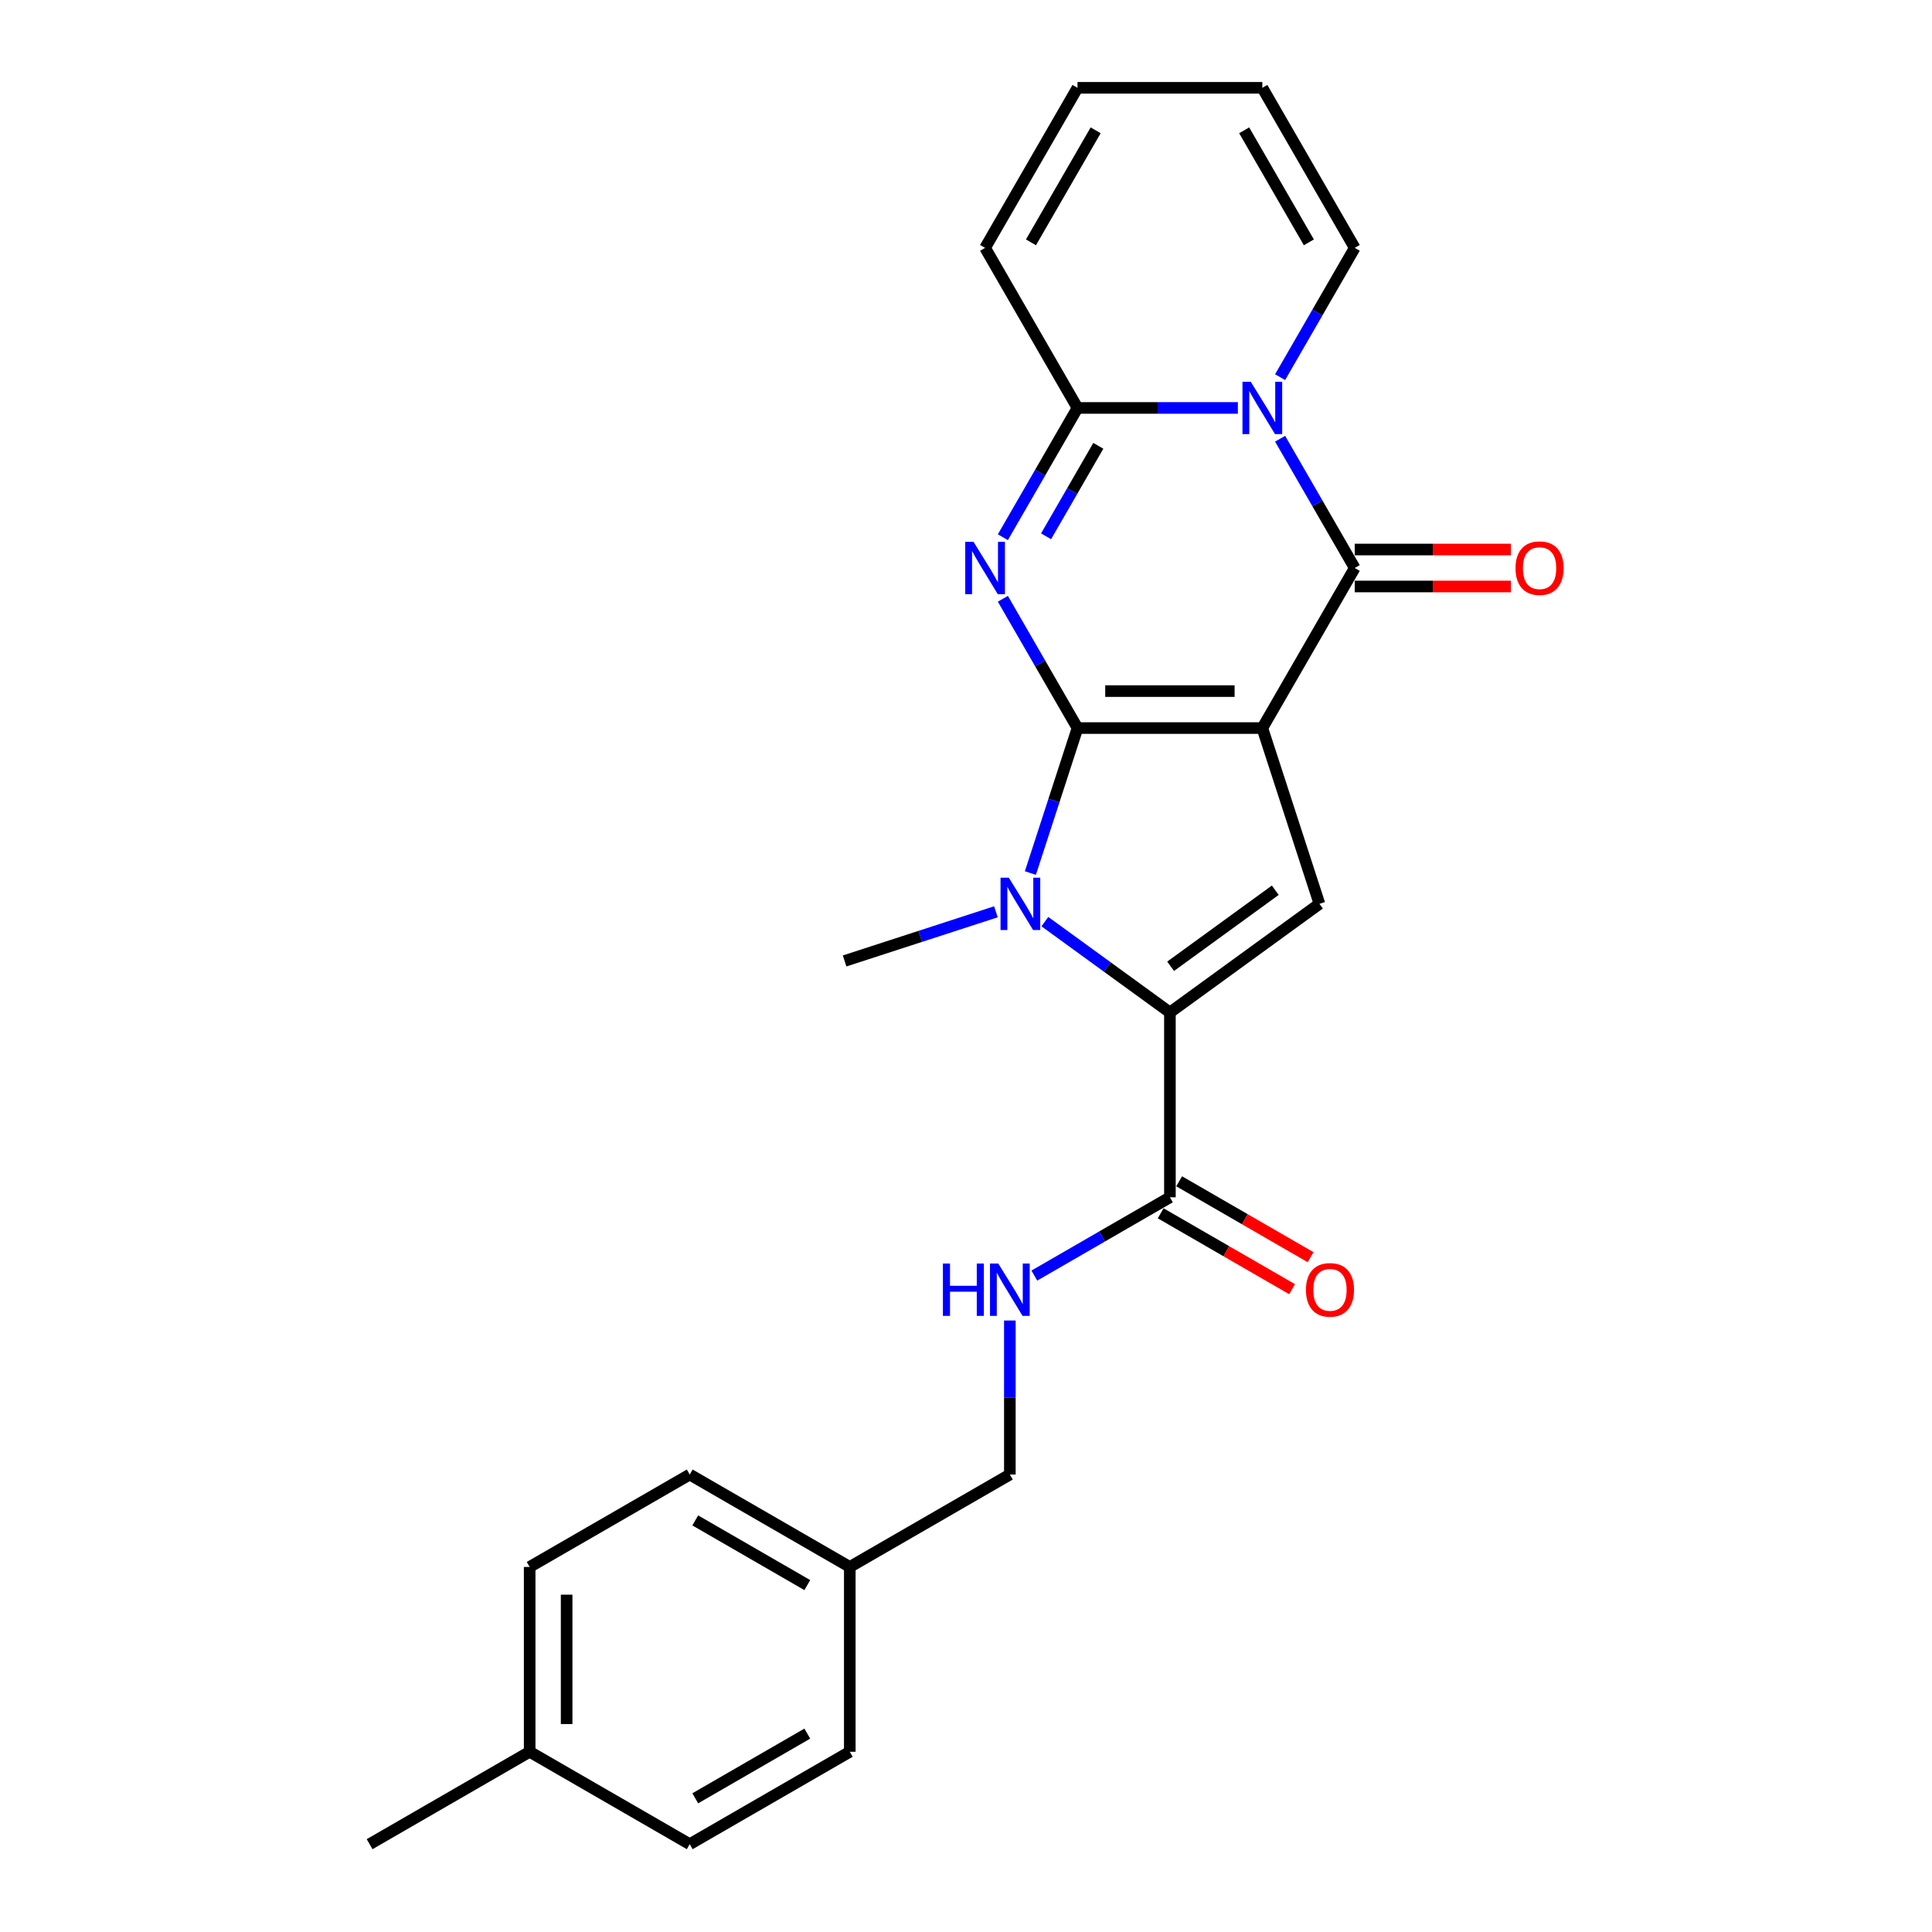 <?xml version='1.0' encoding='iso-8859-1'?>
<svg version='1.1' baseProfile='full'
              xmlns='http://www.w3.org/2000/svg'
                      xmlns:rdkit='http://www.rdkit.org/xml'
                      xmlns:xlink='http://www.w3.org/1999/xlink'
                  xml:space='preserve'
width='1000px' height='1000px' viewBox='0 0 1000 1000'>
<!-- END OF HEADER -->
<rect style='opacity:1.0;fill:#FFFFFF;stroke:none' width='1000' height='1000' x='0' y='0'> </rect>
<path class='bond-0' d='M 557.714,376.845 L 653.378,376.845' style='fill:none;fill-rule:evenodd;stroke:#000000;stroke-width:6px;stroke-linecap:butt;stroke-linejoin:miter;stroke-opacity:1' />
<path class='bond-0' d='M 572.063,357.712 L 639.028,357.712' style='fill:none;fill-rule:evenodd;stroke:#000000;stroke-width:6px;stroke-linecap:butt;stroke-linejoin:miter;stroke-opacity:1' />
<path class='bond-1' d='M 557.714,376.845 L 538.398,343.39' style='fill:none;fill-rule:evenodd;stroke:#000000;stroke-width:6px;stroke-linecap:butt;stroke-linejoin:miter;stroke-opacity:1' />
<path class='bond-1' d='M 538.398,343.39 L 519.083,309.935' style='fill:none;fill-rule:evenodd;stroke:#0000FF;stroke-width:6px;stroke-linecap:butt;stroke-linejoin:miter;stroke-opacity:1' />
<path class='bond-4' d='M 557.714,376.845 L 545.522,414.367' style='fill:none;fill-rule:evenodd;stroke:#000000;stroke-width:6px;stroke-linecap:butt;stroke-linejoin:miter;stroke-opacity:1' />
<path class='bond-4' d='M 545.522,414.367 L 533.33,451.889' style='fill:none;fill-rule:evenodd;stroke:#0000FF;stroke-width:6px;stroke-linecap:butt;stroke-linejoin:miter;stroke-opacity:1' />
<path class='bond-2' d='M 653.378,376.845 L 701.21,293.997' style='fill:none;fill-rule:evenodd;stroke:#000000;stroke-width:6px;stroke-linecap:butt;stroke-linejoin:miter;stroke-opacity:1' />
<path class='bond-7' d='M 653.378,376.845 L 682.94,467.827' style='fill:none;fill-rule:evenodd;stroke:#000000;stroke-width:6px;stroke-linecap:butt;stroke-linejoin:miter;stroke-opacity:1' />
<path class='bond-6' d='M 519.083,278.06 L 538.398,244.605' style='fill:none;fill-rule:evenodd;stroke:#0000FF;stroke-width:6px;stroke-linecap:butt;stroke-linejoin:miter;stroke-opacity:1' />
<path class='bond-6' d='M 538.398,244.605 L 557.714,211.15' style='fill:none;fill-rule:evenodd;stroke:#000000;stroke-width:6px;stroke-linecap:butt;stroke-linejoin:miter;stroke-opacity:1' />
<path class='bond-6' d='M 541.447,277.59 L 554.968,254.171' style='fill:none;fill-rule:evenodd;stroke:#0000FF;stroke-width:6px;stroke-linecap:butt;stroke-linejoin:miter;stroke-opacity:1' />
<path class='bond-6' d='M 554.968,254.171 L 568.489,230.753' style='fill:none;fill-rule:evenodd;stroke:#000000;stroke-width:6px;stroke-linecap:butt;stroke-linejoin:miter;stroke-opacity:1' />
<path class='bond-11' d='M 701.21,303.564 L 741.628,303.564' style='fill:none;fill-rule:evenodd;stroke:#000000;stroke-width:6px;stroke-linecap:butt;stroke-linejoin:miter;stroke-opacity:1' />
<path class='bond-11' d='M 741.628,303.564 L 782.046,303.564' style='fill:none;fill-rule:evenodd;stroke:#FF0000;stroke-width:6px;stroke-linecap:butt;stroke-linejoin:miter;stroke-opacity:1' />
<path class='bond-11' d='M 701.21,284.431 L 741.628,284.431' style='fill:none;fill-rule:evenodd;stroke:#000000;stroke-width:6px;stroke-linecap:butt;stroke-linejoin:miter;stroke-opacity:1' />
<path class='bond-11' d='M 741.628,284.431 L 782.046,284.431' style='fill:none;fill-rule:evenodd;stroke:#FF0000;stroke-width:6px;stroke-linecap:butt;stroke-linejoin:miter;stroke-opacity:1' />
<path class='bond-26' d='M 701.21,293.997 L 681.895,260.542' style='fill:none;fill-rule:evenodd;stroke:#000000;stroke-width:6px;stroke-linecap:butt;stroke-linejoin:miter;stroke-opacity:1' />
<path class='bond-26' d='M 681.895,260.542 L 662.579,227.087' style='fill:none;fill-rule:evenodd;stroke:#0000FF;stroke-width:6px;stroke-linecap:butt;stroke-linejoin:miter;stroke-opacity:1' />
<path class='bond-3' d='M 640.712,211.15 L 599.213,211.15' style='fill:none;fill-rule:evenodd;stroke:#0000FF;stroke-width:6px;stroke-linecap:butt;stroke-linejoin:miter;stroke-opacity:1' />
<path class='bond-3' d='M 599.213,211.15 L 557.714,211.15' style='fill:none;fill-rule:evenodd;stroke:#000000;stroke-width:6px;stroke-linecap:butt;stroke-linejoin:miter;stroke-opacity:1' />
<path class='bond-9' d='M 662.579,195.212 L 681.895,161.757' style='fill:none;fill-rule:evenodd;stroke:#0000FF;stroke-width:6px;stroke-linecap:butt;stroke-linejoin:miter;stroke-opacity:1' />
<path class='bond-9' d='M 681.895,161.757 L 701.21,128.302' style='fill:none;fill-rule:evenodd;stroke:#000000;stroke-width:6px;stroke-linecap:butt;stroke-linejoin:miter;stroke-opacity:1' />
<path class='bond-5' d='M 540.818,477.029 L 573.182,500.543' style='fill:none;fill-rule:evenodd;stroke:#0000FF;stroke-width:6px;stroke-linecap:butt;stroke-linejoin:miter;stroke-opacity:1' />
<path class='bond-5' d='M 573.182,500.543 L 605.546,524.057' style='fill:none;fill-rule:evenodd;stroke:#000000;stroke-width:6px;stroke-linecap:butt;stroke-linejoin:miter;stroke-opacity:1' />
<path class='bond-16' d='M 515.486,471.942 L 476.328,484.665' style='fill:none;fill-rule:evenodd;stroke:#0000FF;stroke-width:6px;stroke-linecap:butt;stroke-linejoin:miter;stroke-opacity:1' />
<path class='bond-16' d='M 476.328,484.665 L 437.17,497.389' style='fill:none;fill-rule:evenodd;stroke:#000000;stroke-width:6px;stroke-linecap:butt;stroke-linejoin:miter;stroke-opacity:1' />
<path class='bond-8' d='M 605.546,524.057 L 605.546,619.721' style='fill:none;fill-rule:evenodd;stroke:#000000;stroke-width:6px;stroke-linecap:butt;stroke-linejoin:miter;stroke-opacity:1' />
<path class='bond-25' d='M 605.546,524.057 L 682.94,467.827' style='fill:none;fill-rule:evenodd;stroke:#000000;stroke-width:6px;stroke-linecap:butt;stroke-linejoin:miter;stroke-opacity:1' />
<path class='bond-25' d='M 605.909,500.144 L 660.085,460.783' style='fill:none;fill-rule:evenodd;stroke:#000000;stroke-width:6px;stroke-linecap:butt;stroke-linejoin:miter;stroke-opacity:1' />
<path class='bond-12' d='M 557.714,211.15 L 509.882,128.302' style='fill:none;fill-rule:evenodd;stroke:#000000;stroke-width:6px;stroke-linecap:butt;stroke-linejoin:miter;stroke-opacity:1' />
<path class='bond-10' d='M 605.546,619.721 L 570.455,639.981' style='fill:none;fill-rule:evenodd;stroke:#000000;stroke-width:6px;stroke-linecap:butt;stroke-linejoin:miter;stroke-opacity:1' />
<path class='bond-10' d='M 570.455,639.981 L 535.364,660.24' style='fill:none;fill-rule:evenodd;stroke:#0000FF;stroke-width:6px;stroke-linecap:butt;stroke-linejoin:miter;stroke-opacity:1' />
<path class='bond-13' d='M 600.763,628.006 L 634.772,647.641' style='fill:none;fill-rule:evenodd;stroke:#000000;stroke-width:6px;stroke-linecap:butt;stroke-linejoin:miter;stroke-opacity:1' />
<path class='bond-13' d='M 634.772,647.641 L 668.782,667.277' style='fill:none;fill-rule:evenodd;stroke:#FF0000;stroke-width:6px;stroke-linecap:butt;stroke-linejoin:miter;stroke-opacity:1' />
<path class='bond-13' d='M 610.329,611.436 L 644.339,631.072' style='fill:none;fill-rule:evenodd;stroke:#000000;stroke-width:6px;stroke-linecap:butt;stroke-linejoin:miter;stroke-opacity:1' />
<path class='bond-13' d='M 644.339,631.072 L 678.349,650.707' style='fill:none;fill-rule:evenodd;stroke:#FF0000;stroke-width:6px;stroke-linecap:butt;stroke-linejoin:miter;stroke-opacity:1' />
<path class='bond-27' d='M 701.21,128.302 L 653.378,45.455' style='fill:none;fill-rule:evenodd;stroke:#000000;stroke-width:6px;stroke-linecap:butt;stroke-linejoin:miter;stroke-opacity:1' />
<path class='bond-27' d='M 677.466,125.441 L 643.983,67.448' style='fill:none;fill-rule:evenodd;stroke:#000000;stroke-width:6px;stroke-linecap:butt;stroke-linejoin:miter;stroke-opacity:1' />
<path class='bond-17' d='M 522.698,683.491 L 522.698,723.354' style='fill:none;fill-rule:evenodd;stroke:#0000FF;stroke-width:6px;stroke-linecap:butt;stroke-linejoin:miter;stroke-opacity:1' />
<path class='bond-17' d='M 522.698,723.354 L 522.698,763.217' style='fill:none;fill-rule:evenodd;stroke:#000000;stroke-width:6px;stroke-linecap:butt;stroke-linejoin:miter;stroke-opacity:1' />
<path class='bond-15' d='M 509.882,128.302 L 557.714,45.455' style='fill:none;fill-rule:evenodd;stroke:#000000;stroke-width:6px;stroke-linecap:butt;stroke-linejoin:miter;stroke-opacity:1' />
<path class='bond-15' d='M 533.626,125.441 L 567.108,67.448' style='fill:none;fill-rule:evenodd;stroke:#000000;stroke-width:6px;stroke-linecap:butt;stroke-linejoin:miter;stroke-opacity:1' />
<path class='bond-14' d='M 653.378,45.455 L 557.714,45.455' style='fill:none;fill-rule:evenodd;stroke:#000000;stroke-width:6px;stroke-linecap:butt;stroke-linejoin:miter;stroke-opacity:1' />
<path class='bond-18' d='M 522.698,763.217 L 439.851,811.049' style='fill:none;fill-rule:evenodd;stroke:#000000;stroke-width:6px;stroke-linecap:butt;stroke-linejoin:miter;stroke-opacity:1' />
<path class='bond-20' d='M 439.851,811.049 L 439.851,906.713' style='fill:none;fill-rule:evenodd;stroke:#000000;stroke-width:6px;stroke-linecap:butt;stroke-linejoin:miter;stroke-opacity:1' />
<path class='bond-21' d='M 439.851,811.049 L 357.003,763.217' style='fill:none;fill-rule:evenodd;stroke:#000000;stroke-width:6px;stroke-linecap:butt;stroke-linejoin:miter;stroke-opacity:1' />
<path class='bond-21' d='M 417.857,820.444 L 359.864,786.961' style='fill:none;fill-rule:evenodd;stroke:#000000;stroke-width:6px;stroke-linecap:butt;stroke-linejoin:miter;stroke-opacity:1' />
<path class='bond-19' d='M 274.155,906.713 L 274.155,811.049' style='fill:none;fill-rule:evenodd;stroke:#000000;stroke-width:6px;stroke-linecap:butt;stroke-linejoin:miter;stroke-opacity:1' />
<path class='bond-19' d='M 293.288,892.364 L 293.288,825.399' style='fill:none;fill-rule:evenodd;stroke:#000000;stroke-width:6px;stroke-linecap:butt;stroke-linejoin:miter;stroke-opacity:1' />
<path class='bond-24' d='M 274.155,906.713 L 191.308,954.545' style='fill:none;fill-rule:evenodd;stroke:#000000;stroke-width:6px;stroke-linecap:butt;stroke-linejoin:miter;stroke-opacity:1' />
<path class='bond-28' d='M 274.155,906.713 L 357.003,954.545' style='fill:none;fill-rule:evenodd;stroke:#000000;stroke-width:6px;stroke-linecap:butt;stroke-linejoin:miter;stroke-opacity:1' />
<path class='bond-22' d='M 439.851,906.713 L 357.003,954.545' style='fill:none;fill-rule:evenodd;stroke:#000000;stroke-width:6px;stroke-linecap:butt;stroke-linejoin:miter;stroke-opacity:1' />
<path class='bond-22' d='M 417.857,897.319 L 359.864,930.801' style='fill:none;fill-rule:evenodd;stroke:#000000;stroke-width:6px;stroke-linecap:butt;stroke-linejoin:miter;stroke-opacity:1' />
<path class='bond-23' d='M 357.003,763.217 L 274.155,811.049' style='fill:none;fill-rule:evenodd;stroke:#000000;stroke-width:6px;stroke-linecap:butt;stroke-linejoin:miter;stroke-opacity:1' />
<path  class='atom-2' d='M 503.893 280.451
L 512.771 294.801
Q 513.651 296.217, 515.067 298.78
Q 516.482 301.344, 516.559 301.497
L 516.559 280.451
L 520.156 280.451
L 520.156 307.543
L 516.444 307.543
L 506.916 291.854
Q 505.806 290.018, 504.62 287.913
Q 503.472 285.808, 503.128 285.158
L 503.128 307.543
L 499.607 307.543
L 499.607 280.451
L 503.893 280.451
' fill='#0000FF'/>
<path  class='atom-4' d='M 647.389 197.604
L 656.267 211.953
Q 657.147 213.369, 658.563 215.933
Q 659.979 218.497, 660.055 218.65
L 660.055 197.604
L 663.652 197.604
L 663.652 224.696
L 659.94 224.696
L 650.412 209.007
Q 649.302 207.17, 648.116 205.065
Q 646.968 202.961, 646.624 202.31
L 646.624 224.696
L 643.103 224.696
L 643.103 197.604
L 647.389 197.604
' fill='#0000FF'/>
<path  class='atom-5' d='M 522.163 454.281
L 531.041 468.63
Q 531.921 470.046, 533.337 472.61
Q 534.753 475.174, 534.829 475.327
L 534.829 454.281
L 538.426 454.281
L 538.426 481.373
L 534.714 481.373
L 525.186 465.684
Q 524.077 463.847, 522.89 461.743
Q 521.742 459.638, 521.398 458.987
L 521.398 481.373
L 517.877 481.373
L 517.877 454.281
L 522.163 454.281
' fill='#0000FF'/>
<path  class='atom-11' d='M 488.049 654.007
L 491.722 654.007
L 491.722 665.525
L 505.574 665.525
L 505.574 654.007
L 509.248 654.007
L 509.248 681.099
L 505.574 681.099
L 505.574 668.586
L 491.722 668.586
L 491.722 681.099
L 488.049 681.099
L 488.049 654.007
' fill='#0000FF'/>
<path  class='atom-11' d='M 516.71 654.007
L 525.587 668.357
Q 526.467 669.772, 527.883 672.336
Q 529.299 674.9, 529.375 675.053
L 529.375 654.007
L 532.972 654.007
L 532.972 681.099
L 529.261 681.099
L 519.733 665.41
Q 518.623 663.573, 517.437 661.469
Q 516.289 659.364, 515.944 658.714
L 515.944 681.099
L 512.424 681.099
L 512.424 654.007
L 516.71 654.007
' fill='#0000FF'/>
<path  class='atom-12' d='M 784.438 294.074
Q 784.438 287.569, 787.652 283.933
Q 790.866 280.298, 796.874 280.298
Q 802.882 280.298, 806.096 283.933
Q 809.31 287.569, 809.31 294.074
Q 809.31 300.655, 806.058 304.406
Q 802.805 308.117, 796.874 308.117
Q 790.905 308.117, 787.652 304.406
Q 784.438 300.694, 784.438 294.074
M 796.874 305.056
Q 801.007 305.056, 803.226 302.301
Q 805.484 299.508, 805.484 294.074
Q 805.484 288.755, 803.226 286.076
Q 801.007 283.359, 796.874 283.359
Q 792.741 283.359, 790.484 286.038
Q 788.264 288.717, 788.264 294.074
Q 788.264 299.546, 790.484 302.301
Q 792.741 305.056, 796.874 305.056
' fill='#FF0000'/>
<path  class='atom-14' d='M 675.957 667.63
Q 675.957 661.124, 679.171 657.489
Q 682.386 653.854, 688.393 653.854
Q 694.401 653.854, 697.615 657.489
Q 700.83 661.124, 700.83 667.63
Q 700.83 674.211, 697.577 677.961
Q 694.324 681.673, 688.393 681.673
Q 682.424 681.673, 679.171 677.961
Q 675.957 674.25, 675.957 667.63
M 688.393 678.612
Q 692.526 678.612, 694.745 675.857
Q 697.003 673.063, 697.003 667.63
Q 697.003 662.311, 694.745 659.632
Q 692.526 656.915, 688.393 656.915
Q 684.261 656.915, 682.003 659.594
Q 679.784 662.272, 679.784 667.63
Q 679.784 673.102, 682.003 675.857
Q 684.261 678.612, 688.393 678.612
' fill='#FF0000'/>
</svg>
